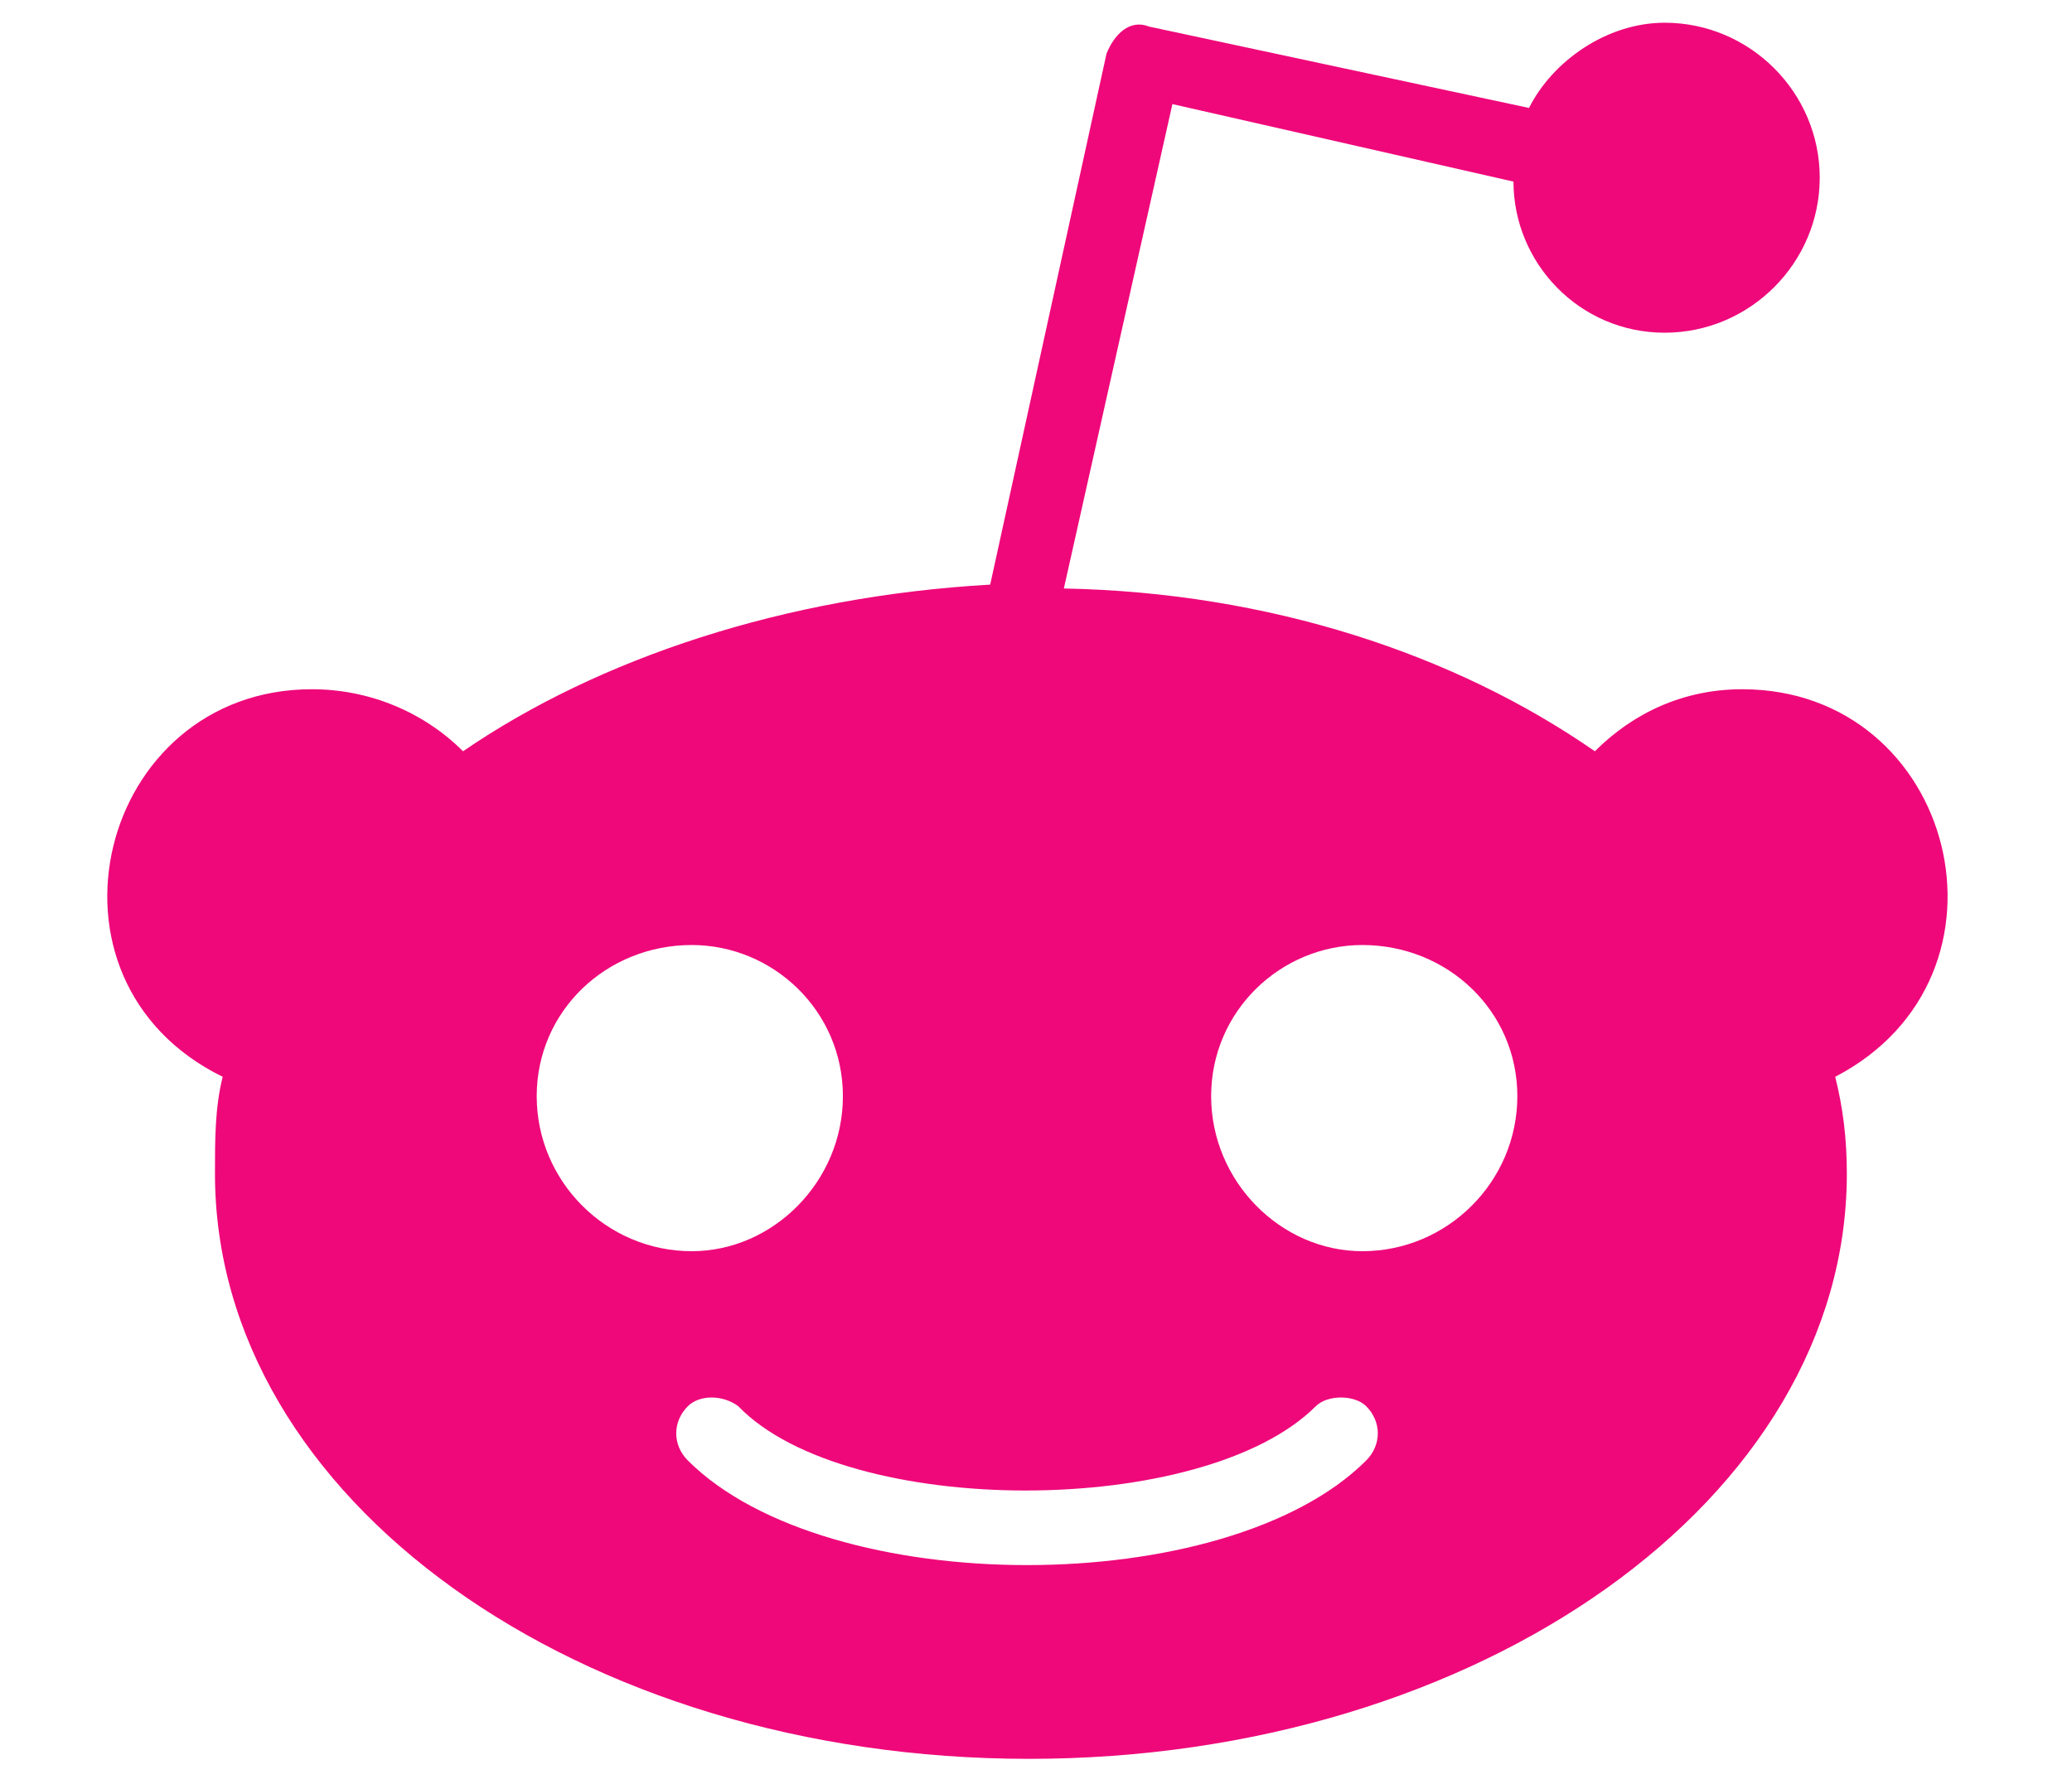 <svg width="36" height="31" viewBox="0 0 36 31" fill="none" xmlns="http://www.w3.org/2000/svg">
<path d="M30.27 11.978C33.974 11.978 35.253 16.962 31.886 18.713C32.021 19.252 32.088 19.791 32.088 20.397C32.088 26.054 25.69 30.566 17.878 30.566C10.065 30.566 3.735 26.054 3.735 20.397C3.735 19.791 3.735 19.252 3.869 18.713C0.435 17.029 1.714 11.978 5.418 11.978C6.429 11.978 7.371 12.382 8.045 13.056C10.402 11.44 13.635 10.362 17.204 10.16L19.225 0.933C19.359 0.597 19.629 0.327 19.965 0.462L26.566 1.876C26.97 1.068 27.913 0.395 28.923 0.395C30.404 0.395 31.617 1.607 31.617 3.088C31.617 4.57 30.404 5.782 28.923 5.782C27.441 5.782 26.296 4.57 26.296 3.156L20.37 1.809L18.484 10.227C22.053 10.295 25.286 11.372 27.71 13.056C28.384 12.382 29.259 11.978 30.27 11.978ZM9.325 19.05C9.325 20.532 10.537 21.744 12.018 21.744C13.433 21.744 14.645 20.532 14.645 19.05C14.645 17.568 13.433 16.423 12.018 16.423C10.537 16.423 9.325 17.568 9.325 19.05ZM23.737 25.381C24.006 25.111 24.006 24.707 23.737 24.438C23.535 24.236 23.064 24.236 22.861 24.438C20.908 26.391 14.712 26.391 12.827 24.438C12.557 24.236 12.153 24.236 11.951 24.438C11.682 24.707 11.682 25.111 11.951 25.381C14.376 27.805 21.312 27.805 23.737 25.381ZM23.67 21.744C25.151 21.744 26.363 20.532 26.363 19.05C26.363 17.568 25.151 16.423 23.67 16.423C22.255 16.423 21.043 17.568 21.043 19.05C21.043 20.532 22.255 21.744 23.67 21.744Z" fill="#EF087A"/>
</svg>
